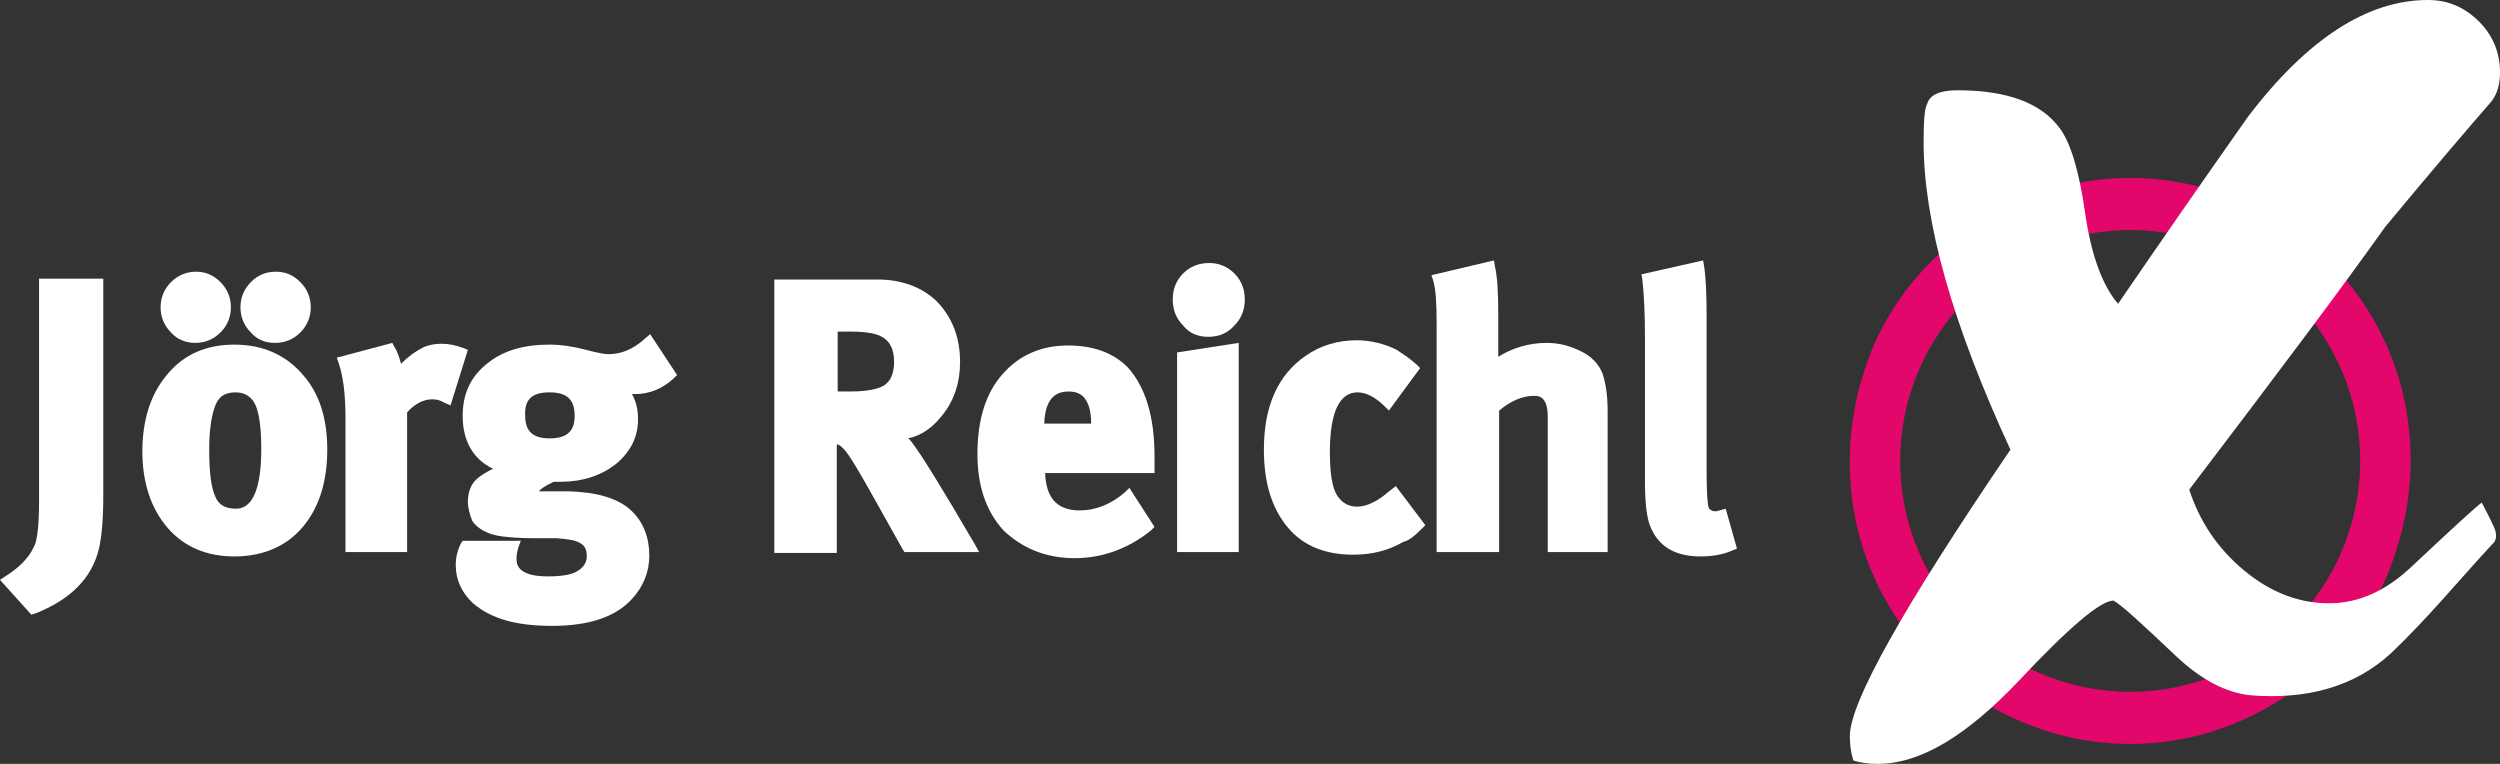 <?xml version="1.0" encoding="utf-8"?>
<!-- Generator: Adobe Illustrator 22.0.1, SVG Export Plug-In . SVG Version: 6.00 Build 0)  -->
<svg version="1.1" id="Ebene_2" xmlns="http://www.w3.org/2000/svg" xmlns:xlink="http://www.w3.org/1999/xlink" x="0px" y="0px"
	 viewBox="0 0 288 88" style="enable-background:new 0 0 288 88;" xml:space="preserve">
<rect x="0" y="0" width="288" height="88" fill="#333333" stroke="none"/>
<style type="text/css">
	.st0{display:none;}
	.st1{display:inline;}
	.st2{fill:#FFFFFF;}
	.st3{fill:#E4076B;}
</style>
<g>
	<g class="st0">
		<path class="st1" d="M43,54.5c-0.1,0.2-0.2,0.4-0.4,0.5c-0.2,0.2-0.4,0.2-0.7,0.3c-0.3,0-0.6,0.1-1,0.1h-0.8v-2.9h0.9
			c0.3,0,0.6,0,0.8,0c0.2,0,0.4,0.1,0.6,0.1c0.2,0.1,0.4,0.3,0.5,0.5c0.1,0.2,0.2,0.4,0.2,0.7C43.1,54,43.1,54.3,43,54.5 M43.9,56.7
			c0.6-0.3,1.1-0.7,1.5-1.2c0.4-0.5,0.6-1.2,0.6-2c0-0.6-0.1-1.1-0.3-1.5c-0.2-0.4-0.5-0.7-0.9-0.9c-0.4-0.2-0.8-0.4-1.2-0.5
			c-0.4-0.1-1-0.1-1.6-0.1h-4.4v10.9h2.7v-4h1l3,4h3.3L43.9,56.7z M36.1,50.4h-7.3v10.9h2.7v-4.7h4.2v-2.1h-4.2v-2h4.6V50.4z
			 M24.6,58.6c-0.1,0.2-0.3,0.4-0.5,0.5c-0.3,0.1-0.6,0.2-0.8,0.2c-0.3,0-0.8,0-1.5,0h-0.1v-2.7h0.5c0.5,0,0.9,0,1.2,0
			c0.3,0,0.5,0,0.7,0.1c0.3,0.1,0.5,0.2,0.6,0.4c0.1,0.2,0.2,0.5,0.2,0.8C24.7,58.2,24.7,58.4,24.6,58.6 M23.9,54.1
			c-0.1,0.2-0.2,0.3-0.5,0.4c-0.2,0.1-0.4,0.1-0.6,0.2c-0.2,0-0.5,0-1,0h-0.3v-2.3h0.2c0.5,0,0.9,0,1.1,0c0.2,0,0.5,0,0.6,0.1
			c0.2,0.1,0.3,0.2,0.4,0.4c0.1,0.2,0.1,0.4,0.1,0.5C24,53.7,24,53.9,23.9,54.1 M26.9,56.2c-0.4-0.4-0.9-0.7-1.6-0.9v-0.1
			c0.5-0.2,0.8-0.5,1.1-0.9c0.3-0.4,0.4-0.9,0.4-1.4c0-0.5-0.1-0.9-0.3-1.2c-0.2-0.4-0.5-0.6-0.9-0.8c-0.4-0.2-0.7-0.3-1.2-0.4
			c-0.4-0.1-1-0.1-1.8-0.1h-3.8v10.9h4.4c0.8,0,1.4-0.1,1.9-0.2c0.5-0.1,0.9-0.4,1.3-0.7c0.3-0.3,0.6-0.6,0.8-1
			c0.2-0.4,0.3-0.9,0.3-1.4C27.5,57.2,27.3,56.6,26.9,56.2"/>
	</g>
	<g class="st0">
		<path class="st1" d="M21.4,70c-0.2,0-0.4,0-0.8,0h-1.9v-6h2c0.7,0,1.1,0.1,1.5,0.4c0.3,0.3,0.5,0.6,0.5,1.1c0,0.4-0.1,0.8-0.4,1
			c-0.2,0.2-0.3,0.2-0.6,0.3c0.7,0.2,1.2,0.7,1.2,1.5C23,69.2,22.5,69.9,21.4,70z M21.2,65.1c-0.1,0-0.2-0.1-0.5-0.1H20v1.4h0.7
			c0.3,0,0.4,0,0.5-0.1c0.2-0.1,0.3-0.4,0.3-0.6C21.5,65.5,21.4,65.2,21.2,65.1z M21.2,67.4c-0.1,0-0.2-0.1-0.5-0.1H20V69h0.8
			c0.3,0,0.4,0,0.6-0.1c0.2-0.1,0.3-0.4,0.3-0.7C21.7,67.8,21.5,67.5,21.2,67.4z"/>
		<path class="st1" d="M26.8,70.1c-0.1-0.1-0.3-0.3-0.3-0.4c-0.3,0.3-0.7,0.4-1.2,0.4c-0.6,0-1.2-0.3-1.3-0.7
			c-0.1-0.2-0.1-0.4-0.1-0.9v-2.8l1.1-0.2v2.8c0,0.4,0,0.6,0.1,0.7c0.1,0.1,0.2,0.2,0.4,0.2c0.3,0,0.6-0.2,0.7-0.4v-3.1l1.1-0.2v3.4
			c0,0.3,0.1,0.6,0.3,0.8L26.8,70.1z M24.7,65.2c-0.4,0-0.7-0.3-0.7-0.7c0-0.4,0.3-0.7,0.7-0.7c0.4,0,0.6,0.3,0.6,0.7
			C25.4,64.9,25.1,65.2,24.7,65.2z M26.6,65.2c-0.4,0-0.7-0.3-0.7-0.7c0-0.4,0.3-0.7,0.7-0.7c0.4,0,0.6,0.3,0.6,0.7
			C27.3,64.9,27,65.2,26.6,65.2z"/>
		<path class="st1" d="M30.8,66.6c-0.1-0.1-0.2-0.1-0.3-0.1c-0.3,0-0.5,0.1-0.7,0.4V70h-1.2v-3c0-0.6-0.1-1-0.2-1.3l1-0.3
			c0.1,0.2,0.2,0.4,0.2,0.6c0.3-0.3,0.6-0.6,1-0.6c0.2,0,0.3,0,0.4,0.1L30.8,66.6z"/>
		<path class="st1" d="M35,66.4c-0.1,0-0.2,0-0.3,0c0.2,0.2,0.3,0.4,0.3,0.7c0,0.8-0.7,1.3-1.6,1.3c-0.1,0-0.1,0-0.2,0
			c-0.3,0.1-0.5,0.2-0.5,0.4c0,0.1,0.1,0.1,0.2,0.1l0.6,0c0.7,0,1,0.1,1.3,0.4c0.3,0.2,0.4,0.5,0.4,0.9c0,0.4-0.1,0.7-0.4,0.9
			c-0.4,0.4-1.1,0.6-1.7,0.6c-0.6,0-1.3-0.1-1.7-0.5c-0.2-0.2-0.4-0.5-0.4-0.8c0-0.2,0.1-0.4,0.1-0.5h1.1c0,0.1-0.1,0.2-0.1,0.3
			c0,0.4,0.3,0.5,0.8,0.5c0.3,0,0.5,0,0.7-0.1c0.2-0.1,0.3-0.3,0.3-0.4c0-0.4-0.4-0.5-0.8-0.5l-0.5,0c-0.5,0-0.9-0.1-1.1-0.1
			c-0.2-0.1-0.3-0.3-0.3-0.6c0-0.3,0.1-0.6,0.8-0.7c-0.6-0.2-1-0.6-1-1.2c0-0.9,0.7-1.5,1.9-1.5c0.3,0,0.5,0,0.8,0.1
			c0.2,0.1,0.4,0.1,0.5,0.1c0.3,0,0.6-0.1,0.9-0.4l0.5,0.7C35.6,66.3,35.4,66.4,35,66.4z M33.1,66.4c-0.4,0-0.7,0.2-0.7,0.7
			c0,0.5,0.3,0.6,0.7,0.6c0.5,0,0.7-0.2,0.7-0.6C33.8,66.6,33.5,66.4,33.1,66.4z"/>
		<path class="st1" d="M37.2,68.2L37.2,68.2c0,0.7,0.3,1.1,0.9,1.1c0.4,0,0.8-0.1,1.1-0.4l0.4,0.7c-0.5,0.4-1,0.6-1.7,0.6
			c-1.3,0-2.1-0.9-2.1-2.3c0-0.8,0.2-1.3,0.6-1.8c0.4-0.4,0.8-0.6,1.4-0.6c0.5,0,1,0.2,1.3,0.5c0.4,0.4,0.6,1,0.6,1.9v0.3H37.2z
			 M38.5,67.3c0-0.3,0-0.5-0.1-0.7c-0.1-0.2-0.3-0.3-0.5-0.3c-0.4,0-0.7,0.3-0.7,1v0L38.5,67.3L38.5,67.3z"/>
		<path class="st1" d="M42.7,66.6c-0.1-0.1-0.2-0.1-0.3-0.1c-0.3,0-0.5,0.1-0.7,0.4V70h-1.2v-3c0-0.6-0.1-1-0.2-1.3l1-0.3
			c0.1,0.2,0.2,0.4,0.2,0.6c0.3-0.3,0.6-0.6,1-0.6c0.2,0,0.3,0,0.4,0.1L42.7,66.6z"/>
		<path class="st1" d="M47.6,64.6c-0.3-0.1-0.3-0.1-0.5-0.1c-0.3,0-0.5,0.2-0.5,0.5v0.6h1.1l-0.3,0.8h-0.8V70h-1.1v-3.6h-0.4v-0.8
			h0.4c0-0.2,0-0.4,0-0.6c0-0.9,0.5-1.4,1.4-1.4c0.4,0,0.7,0.1,1,0.3L47.6,64.6z"/>
		<path class="st1" d="M51,70.1c-0.1-0.1-0.3-0.3-0.3-0.4c-0.3,0.3-0.7,0.4-1.2,0.4c-0.6,0-1.2-0.3-1.3-0.7
			c-0.1-0.2-0.1-0.4-0.1-0.9v-2.8l1.1-0.2v2.8c0,0.4,0,0.6,0.1,0.7c0.1,0.1,0.2,0.2,0.4,0.2c0.3,0,0.6-0.2,0.7-0.4v-3.1l1.1-0.2v3.4
			c0,0.3,0.1,0.6,0.3,0.8L51,70.1z M48.9,65.2c-0.4,0-0.7-0.3-0.7-0.7c0-0.4,0.3-0.7,0.7-0.7c0.4,0,0.6,0.3,0.6,0.7
			C49.5,64.9,49.2,65.2,48.9,65.2z M50.7,65.2c-0.4,0-0.7-0.3-0.7-0.7c0-0.4,0.3-0.7,0.7-0.7c0.4,0,0.6,0.3,0.6,0.7
			C51.4,64.9,51.1,65.2,50.7,65.2z"/>
		<path class="st1" d="M54.9,66.6c-0.1-0.1-0.2-0.1-0.3-0.1c-0.3,0-0.5,0.1-0.7,0.4V70h-1.2v-3c0-0.6-0.1-1-0.2-1.3l1-0.3
			c0.1,0.2,0.2,0.4,0.2,0.6c0.3-0.3,0.6-0.6,1-0.6c0.2,0,0.3,0,0.4,0.1L54.9,66.6z"/>
		<path class="st1" d="M60.6,70c-0.2-0.4-0.3-0.6-0.6-1c-0.6-1.1-0.8-1.4-1-1.5c-0.1,0-0.1,0-0.2-0.1V70h-1.2v-6h2.2
			c1.1,0,1.8,0.7,1.8,1.8c0,0.9-0.6,1.6-1.3,1.7c0.1,0.1,0.2,0.1,0.3,0.3C60.9,68.1,62,70,62,70H60.6z M60,65.1
			C59.8,65,59.6,65,59.3,65h-0.4v1.6h0.4c0.5,0,0.7,0,0.9-0.2c0.1-0.1,0.2-0.4,0.2-0.6C60.4,65.4,60.3,65.2,60,65.1z"/>
		<path class="st1" d="M65.5,70.1c-0.1-0.1-0.3-0.3-0.3-0.4c-0.3,0.3-0.7,0.4-1.2,0.4c-0.6,0-1.2-0.3-1.3-0.7
			c-0.1-0.2-0.1-0.4-0.1-0.9v-2.8l1.1-0.2v2.8c0,0.4,0,0.6,0.1,0.7c0.1,0.1,0.2,0.2,0.4,0.2c0.3,0,0.6-0.2,0.7-0.4v-3.1l1.1-0.2v3.4
			c0,0.3,0.1,0.6,0.3,0.8L65.5,70.1z"/>
		<path class="st1" d="M69.9,70c0-0.1-0.1-0.1-0.1-0.3c-0.3,0.3-0.6,0.4-1,0.4c-1.1,0-1.8-0.9-1.8-2.2c0-1.4,0.8-2.3,1.9-2.3
			c0.3,0,0.6,0.1,0.8,0.3c0-0.1,0-0.4,0-0.7v-1.5l1.2,0.2v4.6c0,1.1,0.1,1.4,0.2,1.6H69.9z M69.7,66.7c-0.2-0.2-0.4-0.3-0.6-0.3
			c-0.5,0-0.7,0.4-0.7,1.4c0,0.9,0.2,1.3,0.8,1.3c0.2,0,0.5-0.1,0.6-0.3V66.7z"/>
		<path class="st1" d="M75.2,69.5c-0.3,0.4-0.8,0.6-1.5,0.6c-1.2,0-2-0.9-2-2.3c0-1.4,0.8-2.3,2-2.3c0.6,0,1.1,0.2,1.5,0.7
			c0.4,0.4,0.5,0.9,0.5,1.6C75.7,68.5,75.5,69.1,75.2,69.5z M74.2,66.6c-0.1-0.1-0.3-0.2-0.5-0.2c-0.3,0-0.5,0.2-0.6,0.4
			c-0.1,0.2-0.1,0.5-0.1,1c0,0.5,0.1,0.9,0.1,1.1c0.1,0.2,0.4,0.4,0.6,0.4c0.5,0,0.7-0.4,0.7-1.5C74.5,67.2,74.4,66.8,74.2,66.6z"/>
		<path class="st1" d="M77.7,70.1c-0.5,0-0.9-0.2-1-0.6c-0.1-0.2-0.1-0.4-0.1-1v-3.3c0-0.6,0-0.9-0.1-1.3l1.2-0.3
			c0,0.2,0.1,0.5,0.1,1.1v3.4c0,0.8,0,0.9,0.1,1c0,0.1,0.1,0.1,0.2,0.1c0,0,0.1,0,0.1,0l0.2,0.7C78.2,70.1,78,70.1,77.7,70.1z"/>
		<path class="st1" d="M80.4,70.1c-0.5,0-1.1-0.2-1.8-0.5l0.4-0.8c0.4,0.2,1,0.5,1.5,0.5c0.3,0,0.6-0.2,0.6-0.5
			c0-0.3-0.2-0.5-0.7-0.5l-0.5-0.1c-0.3-0.1-0.7-0.3-0.8-0.4c-0.2-0.2-0.3-0.5-0.3-0.8c0-0.9,0.7-1.4,1.7-1.4c0.7,0,1.2,0.2,1.6,0.4
			l-0.4,0.8c-0.4-0.2-0.8-0.3-1.1-0.3c-0.3,0-0.6,0.2-0.6,0.4c0,0.2,0.1,0.3,0.6,0.4l0.5,0.1c0.5,0.1,0.7,0.3,0.9,0.5
			c0.2,0.2,0.2,0.5,0.2,0.8C82.3,69.5,81.5,70.1,80.4,70.1z"/>
		<path class="st1" d="M84.4,70.1c-0.6,0-1.1-0.3-1.2-0.6c-0.1-0.2-0.1-0.3-0.1-0.7v-2.4h-0.4v-0.8h0.4c0-0.4,0-0.7,0-1l1.2-0.3
			c0,0.4-0.1,0.9-0.1,1.3h1L85,66.4h-0.7v2.2c0,0.6,0.1,0.7,0.5,0.7c0.1,0,0.2,0,0.4-0.1l0.1,0.7C85,70,84.7,70.1,84.4,70.1z"/>
		<path class="st1" d="M88.9,70.2c-0.3-0.1-0.5-0.3-0.6-0.5c-0.1,0.1-0.2,0.2-0.3,0.2c-0.2,0.2-0.5,0.2-0.9,0.2
			c-1,0-1.5-0.5-1.5-1.4c0-1,0.7-1.5,2.1-1.5c0.1,0,0.2,0,0.3,0v-0.2c0-0.5-0.1-0.7-0.5-0.7c-0.4,0-0.8,0.2-1.3,0.5l-0.5-0.8
			c0.2-0.1,0.4-0.2,0.7-0.4c0.4-0.2,0.8-0.3,1.2-0.3c0.7,0,1.3,0.3,1.4,0.8c0.1,0.2,0.1,0.3,0.1,0.8l0,1.5c0,0.5,0,0.7,0.4,1
			L88.9,70.2z M88,68.1c-0.8,0-1.1,0.1-1.1,0.7c0,0.3,0.2,0.6,0.5,0.6c0.2,0,0.4-0.1,0.6-0.3L88,68.1L88,68.1z"/>
		<path class="st1" d="M93,70c0-0.1-0.1-0.1-0.1-0.3c-0.3,0.3-0.6,0.4-1,0.4c-1.1,0-1.8-0.9-1.8-2.2c0-1.4,0.8-2.3,1.9-2.3
			c0.3,0,0.6,0.1,0.8,0.3c0-0.1,0-0.4,0-0.7v-1.5l1.1,0.2v4.6c0,1.1,0.1,1.4,0.2,1.6H93z M92.7,66.7c-0.2-0.2-0.4-0.3-0.6-0.3
			c-0.5,0-0.7,0.4-0.7,1.4c0,0.9,0.2,1.3,0.8,1.3c0.2,0,0.5-0.1,0.6-0.3V66.7z"/>
		<path class="st1" d="M96.3,70.1c-0.6,0-1.1-0.3-1.2-0.6c-0.1-0.2-0.1-0.3-0.1-0.7v-2.4h-0.4v-0.8h0.4c0-0.4,0-0.7,0-1l1.2-0.3
			c0,0.4-0.1,0.9-0.1,1.3h1L97,66.4h-0.7v2.2c0,0.6,0.1,0.7,0.5,0.7c0.1,0,0.2,0,0.4-0.1l0.1,0.7C97,70,96.6,70.1,96.3,70.1z"/>
	</g>
</g>
<g>
	<path class="st2" d="M4,70.7c4.1-1.6,6.6-4.1,7.4-7.5c0.3-1.3,0.5-3.3,0.5-6.1v-25H4.5v25.6c0,3.4-0.3,4.8-0.6,5.3
		c-0.6,1.3-1.7,2.4-3.3,3.4L0,66.8l3.6,4L4,70.7z"/>
	<path class="st2" d="M34.8,60.8c1.9-2.2,2.9-5.2,2.9-9c0-3.6-0.9-6.4-2.7-8.5c-2-2.4-4.7-3.6-8-3.6c-3.2,0-5.8,1.1-7.7,3.4
		c-1.9,2.2-2.9,5.2-2.9,8.9c0,3.6,1,6.6,2.9,8.8c1.9,2.2,4.5,3.3,7.7,3.3C30.2,64.1,32.9,63,34.8,60.8z M27.2,58.6
		c-1.2,0-2-0.4-2.4-1.4c-0.5-1.1-0.7-2.9-0.7-5.4c0-2,0.2-3.6,0.6-4.8c0.4-1.3,1.2-1.8,2.4-1.8c0.9,0,1.5,0.3,2,0.9
		c0.5,0.6,1,2.1,1,5.6C30.1,56.3,29.1,58.6,27.2,58.6z"/>
	<path class="st2" d="M31.7,39.5c1.1,0,2.1-0.4,2.9-1.2c0.8-0.8,1.2-1.8,1.2-2.9c0-1.1-0.4-2.1-1.2-2.9c-0.8-0.8-1.7-1.2-2.8-1.2
		c-1.2,0-2.1,0.4-2.9,1.2c-0.8,0.8-1.2,1.8-1.2,2.9c0,1.1,0.4,2.1,1.2,2.9C29.6,39.1,30.5,39.5,31.7,39.5z"/>
	<path class="st2" d="M22.5,39.5c1.1,0,2.1-0.4,2.9-1.2c0.8-0.8,1.2-1.8,1.2-2.9c0-1.1-0.4-2.1-1.2-2.9c-0.8-0.8-1.7-1.2-2.8-1.2
		c-1.1,0-2.1,0.4-2.9,1.2c-0.8,0.8-1.2,1.8-1.2,2.9c0,1.1,0.4,2.1,1.2,2.9C20.4,39.1,21.4,39.5,22.5,39.5z"/>
	<path class="st2" d="M39.8,48.1v15.5h7.1V47.5c0.9-1,1.9-1.5,2.9-1.5c0.5,0,0.9,0.1,1.4,0.4l0.7,0.3l2-6.4l-0.5-0.2
		c-1.8-0.7-3.5-0.6-4.6-0.1c-1,0.5-1.8,1.1-2.6,1.9c-0.2-0.7-0.4-1.4-0.8-2l-0.2-0.4l-6.4,1.7l0.2,0.6
		C39.5,43.2,39.8,45.3,39.8,48.1z"/>
	<path class="st2" d="M63.6,72.1c4.2,0,7.3-1,9.2-3.1c1.3-1.4,2-3.1,2-5c0-2.1-0.7-3.9-2.1-5.2c-1.5-1.4-3.9-2.1-7.2-2.2h-3.1
		c-0.1,0-0.2,0-0.3,0c0.1-0.2,0.6-0.6,1.7-1.1c0.3,0,0.5,0,0.8,0c2.5,0,4.6-0.7,6.3-2c1.7-1.4,2.6-3.1,2.6-5.2c0-1.1-0.2-2-0.7-2.9
		c0.1,0,0.2,0,0.3,0c1.7,0,3.2-0.6,4.5-1.8l0.4-0.4l-3.1-4.7L74.3,39c-1.3,1.2-2.7,1.8-4.2,1.8c-0.4,0-1.1-0.1-2.6-0.5
		c-1.5-0.4-2.9-0.6-4.2-0.6c-3,0-5.4,0.7-7.2,2.2c-1.9,1.5-2.8,3.5-2.8,6c0,2.9,1.2,5,3.5,6.1c-0.8,0.4-1.5,0.8-2,1.3
		c-0.6,0.6-0.9,1.5-0.9,2.5c0,0.7,0.2,1.4,0.5,2.2c0.6,0.9,1.8,1.6,3.5,1.8c0.8,0.1,2,0.2,3.7,0.2c1.3,0,2.2,0,2.5,0
		c1.2,0.1,2.2,0.2,2.8,0.6c0.3,0.2,0.7,0.5,0.7,1.5c0,0.7-0.4,1.3-1.1,1.7c-0.6,0.4-1.8,0.6-3.4,0.6c-3.6,0-3.6-1.5-3.6-2.1
		c0-0.4,0.1-0.8,0.2-1.2l0.3-0.8h-6.7l-0.2,0.3c-0.4,0.8-0.6,1.6-0.6,2.5c0,1.7,0.7,3.2,2,4.4C56.6,71.3,59.5,72.1,63.6,72.1z
		 M63.3,45.2c2,0,2.9,0.8,2.9,2.7c0,1.8-0.9,2.6-2.9,2.6c-1.9,0-2.8-0.8-2.8-2.6C60.4,46,61.3,45.2,63.3,45.2z"/>
	<path class="st2" d="M112.3,62.7c-3.8-6.5-6.2-10.4-7.3-11.8c-0.1-0.1-0.2-0.3-0.4-0.4c1.5-0.3,2.8-1.2,3.9-2.6
		c1.4-1.7,2.1-3.8,2.1-6.2c0-2.8-0.9-5.1-2.6-6.9c-1.7-1.7-4.1-2.6-6.9-2.6l-11.9,0v31.5h7.2V51.2c0,0,0,0,0.1,0
		c0.3,0.1,0.8,0.5,1.5,1.6c0.6,0.9,1.7,2.8,3.2,5.5c0.9,1.6,1.8,3.2,2.8,5l0.2,0.3h8.6L112.3,62.7z M96.5,38.2H98
		c1.7,0,2.9,0.2,3.6,0.6c0.9,0.5,1.4,1.4,1.4,2.9c0,1.1-0.3,2-0.9,2.5c-0.4,0.4-1.5,0.9-4.2,0.9h-1.4L96.5,38.2z"/>
	<path class="st2" d="M123.8,64.3c3.2,0,6.2-1.1,8.8-3.2l0.4-0.4l-2.9-4.5l-0.5,0.5c-1.6,1.4-3.4,2.1-5.2,2.1c-2.6,0-3.9-1.4-4-4.3
		H133v-2c0-4.6-1.1-8-3.1-10.2c-1.7-1.7-4-2.5-6.9-2.5c-3,0-5.6,1.1-7.5,3.3c-1.9,2.1-2.9,5.2-2.9,9.2c0,3.7,1,6.6,3,8.8
		C117.7,63.1,120.4,64.3,123.8,64.3z M120.3,48.8c0.1-3.3,1.7-3.7,2.8-3.7c0.9,0,1.6,0.3,2,1c0.4,0.6,0.6,1.5,0.6,2.7H120.3z"/>
	<polygon class="st2" points="135.6,63.6 142.7,63.6 142.7,39.5 135.6,40.6 	"/>
	<path class="st2" d="M139.2,38.8c1.2,0,2.2-0.4,3-1.3c0.8-0.8,1.2-1.8,1.2-3c0-1.2-0.4-2.2-1.2-3c-0.8-0.8-1.8-1.2-2.9-1.2
		c-1.2,0-2.2,0.4-3,1.2c-0.8,0.8-1.2,1.8-1.2,3c0,1.2,0.4,2.2,1.2,3C137,38.4,138,38.8,139.2,38.8z"/>
	<path class="st2" d="M163.8,60.9l0.4-0.4l-3.4-4.5l-0.9,0.7c-2.3,2-4.5,2.2-5.7,0.6c-0.5-0.6-1-1.9-1-5.2c0-4.6,1.1-6.9,3.2-6.9
		c0.9,0,2,0.5,3.1,1.6l0.5,0.5l3.6-4.9l-0.4-0.4c-0.9-0.8-1.7-1.3-2.3-1.7c-1.4-0.7-3-1.1-4.6-1.1c-2.2,0-4.2,0.6-5.9,1.8
		c-3.2,2.2-4.8,5.8-4.8,10.8c0,3.8,0.9,6.7,2.7,8.9c1.8,2.2,4.4,3.2,7.6,3.2c2.2,0,4.1-0.5,5.8-1.5C162.3,62.3,163,61.7,163.8,60.9z
		"/>
	<path class="st2" d="M182.2,40.5c-1.2-0.6-2.5-1-4-1c-2.1,0-4,0.6-5.6,1.6c0-0.2,0-0.4,0-0.5v-4.4c0-2.5-0.1-4.3-0.4-5.6l-0.1-0.6
		l-7.2,1.7l0.2,0.6c0.3,1,0.4,2.6,0.4,4.9v26.4h7.2V47.3c1.3-1.1,2.7-1.7,4-1.7c0.5,0,1.6,0,1.6,2.4v15.6h6.9V47.4
		c0-1.8-0.2-3.2-0.6-4.4C184.2,42,183.4,41.1,182.2,40.5z"/>
	<path class="st2" d="M198.1,58.8c-0.1,0-0.3,0.1-0.5,0.1c-0.4,0-0.6-0.2-0.7-0.3c-0.1-0.1-0.3-0.8-0.3-4.6V36.5
		c0-2.8-0.1-4.7-0.3-5.9l-0.1-0.6l-7.1,1.6l0.1,0.6c0.2,1.8,0.3,4.1,0.3,6.6v16.6c0,2.5,0.2,4.2,0.6,5.2c0.9,2.3,2.8,3.5,5.8,3.5
		c1.3,0,2.6-0.2,3.7-0.7l0.5-0.2l-1.3-4.6L198.1,58.8z"/>
</g>
<path class="st3" d="M245.4,85.7c-4.4,0-8.6-0.9-12.6-2.6c-3.9-1.6-7.3-4-10.3-7c-3-3-5.3-6.5-6.9-10.3c-1.7-4-2.5-8.3-2.5-12.7
	s0.9-8.6,2.5-12.7c1.6-3.9,4-7.4,6.9-10.3c3-3,6.4-5.3,10.3-7c4-1.7,8.2-2.6,12.6-2.6c4.4,0,8.6,0.9,12.6,2.6c3.9,1.6,7.3,4,10.3,7
	c3,3,5.3,6.5,6.9,10.3c1.7,4,2.5,8.3,2.5,12.7s-0.9,8.6-2.5,12.7c-1.6,3.9-4,7.4-6.9,10.3c-3,3-6.4,5.3-10.3,7
	C254,84.8,249.8,85.7,245.4,85.7z M245.4,26.5c-14.6,0-26.5,12-26.5,26.6c0,14.7,11.9,26.6,26.5,26.6c14.6,0,26.5-12,26.5-26.6
	C271.9,38.5,260,26.5,245.4,26.5z"/>
<path class="st2" d="M278,65.1c-3,2.9-6.2,4.4-9.7,4.4c-3.5,0-6.8-1.3-9.8-3.8c-3-2.5-5.1-5.6-6.3-9.3C262.4,43,269.9,33,274.8,26.1
	c5.4-6.5,9.5-11.3,12.2-14.4c0.7-0.9,1-2,1-3.4c0-2.2-0.8-4.2-2.4-5.8c-1.6-1.6-3.5-2.5-5.9-2.5c-7,0-13.9,4.5-20.7,13.4
	c-5,7.1-10,14.3-15,21.6c-1.8-2.1-3.1-5.6-3.8-10.5c-0.7-4.9-1.7-8.1-2.9-9.7c-2.1-2.9-6-4.4-11.8-4.4c-2,0-3.2,0.5-3.5,1.6
	c-0.3,0.5-0.4,2-0.4,4.4c0,9.1,3.3,20.9,10,35.4c-12.3,18.1-18.5,29.1-18.5,33c0,0.9,0.1,1.8,0.4,2.8c0.9,0.3,1.8,0.4,2.8,0.4
	c4.9,0,10.2-3.2,16.2-9.5c5.9-6.3,9.6-9.4,11-9.3c0.9,0.5,3.3,2.7,7.3,6.5c2.8,2.6,5.6,4.1,8.5,4.4c6.3,0.5,11.9-0.9,16.2-4.9
	c4.2-4,7.8-8.4,11.6-12.5c0.5-0.4,0.6-1.1,0.2-2c-0.4-0.9-0.9-1.8-1.4-2.8C285.3,58.3,282.7,60.7,278,65.1"/>
</svg>

